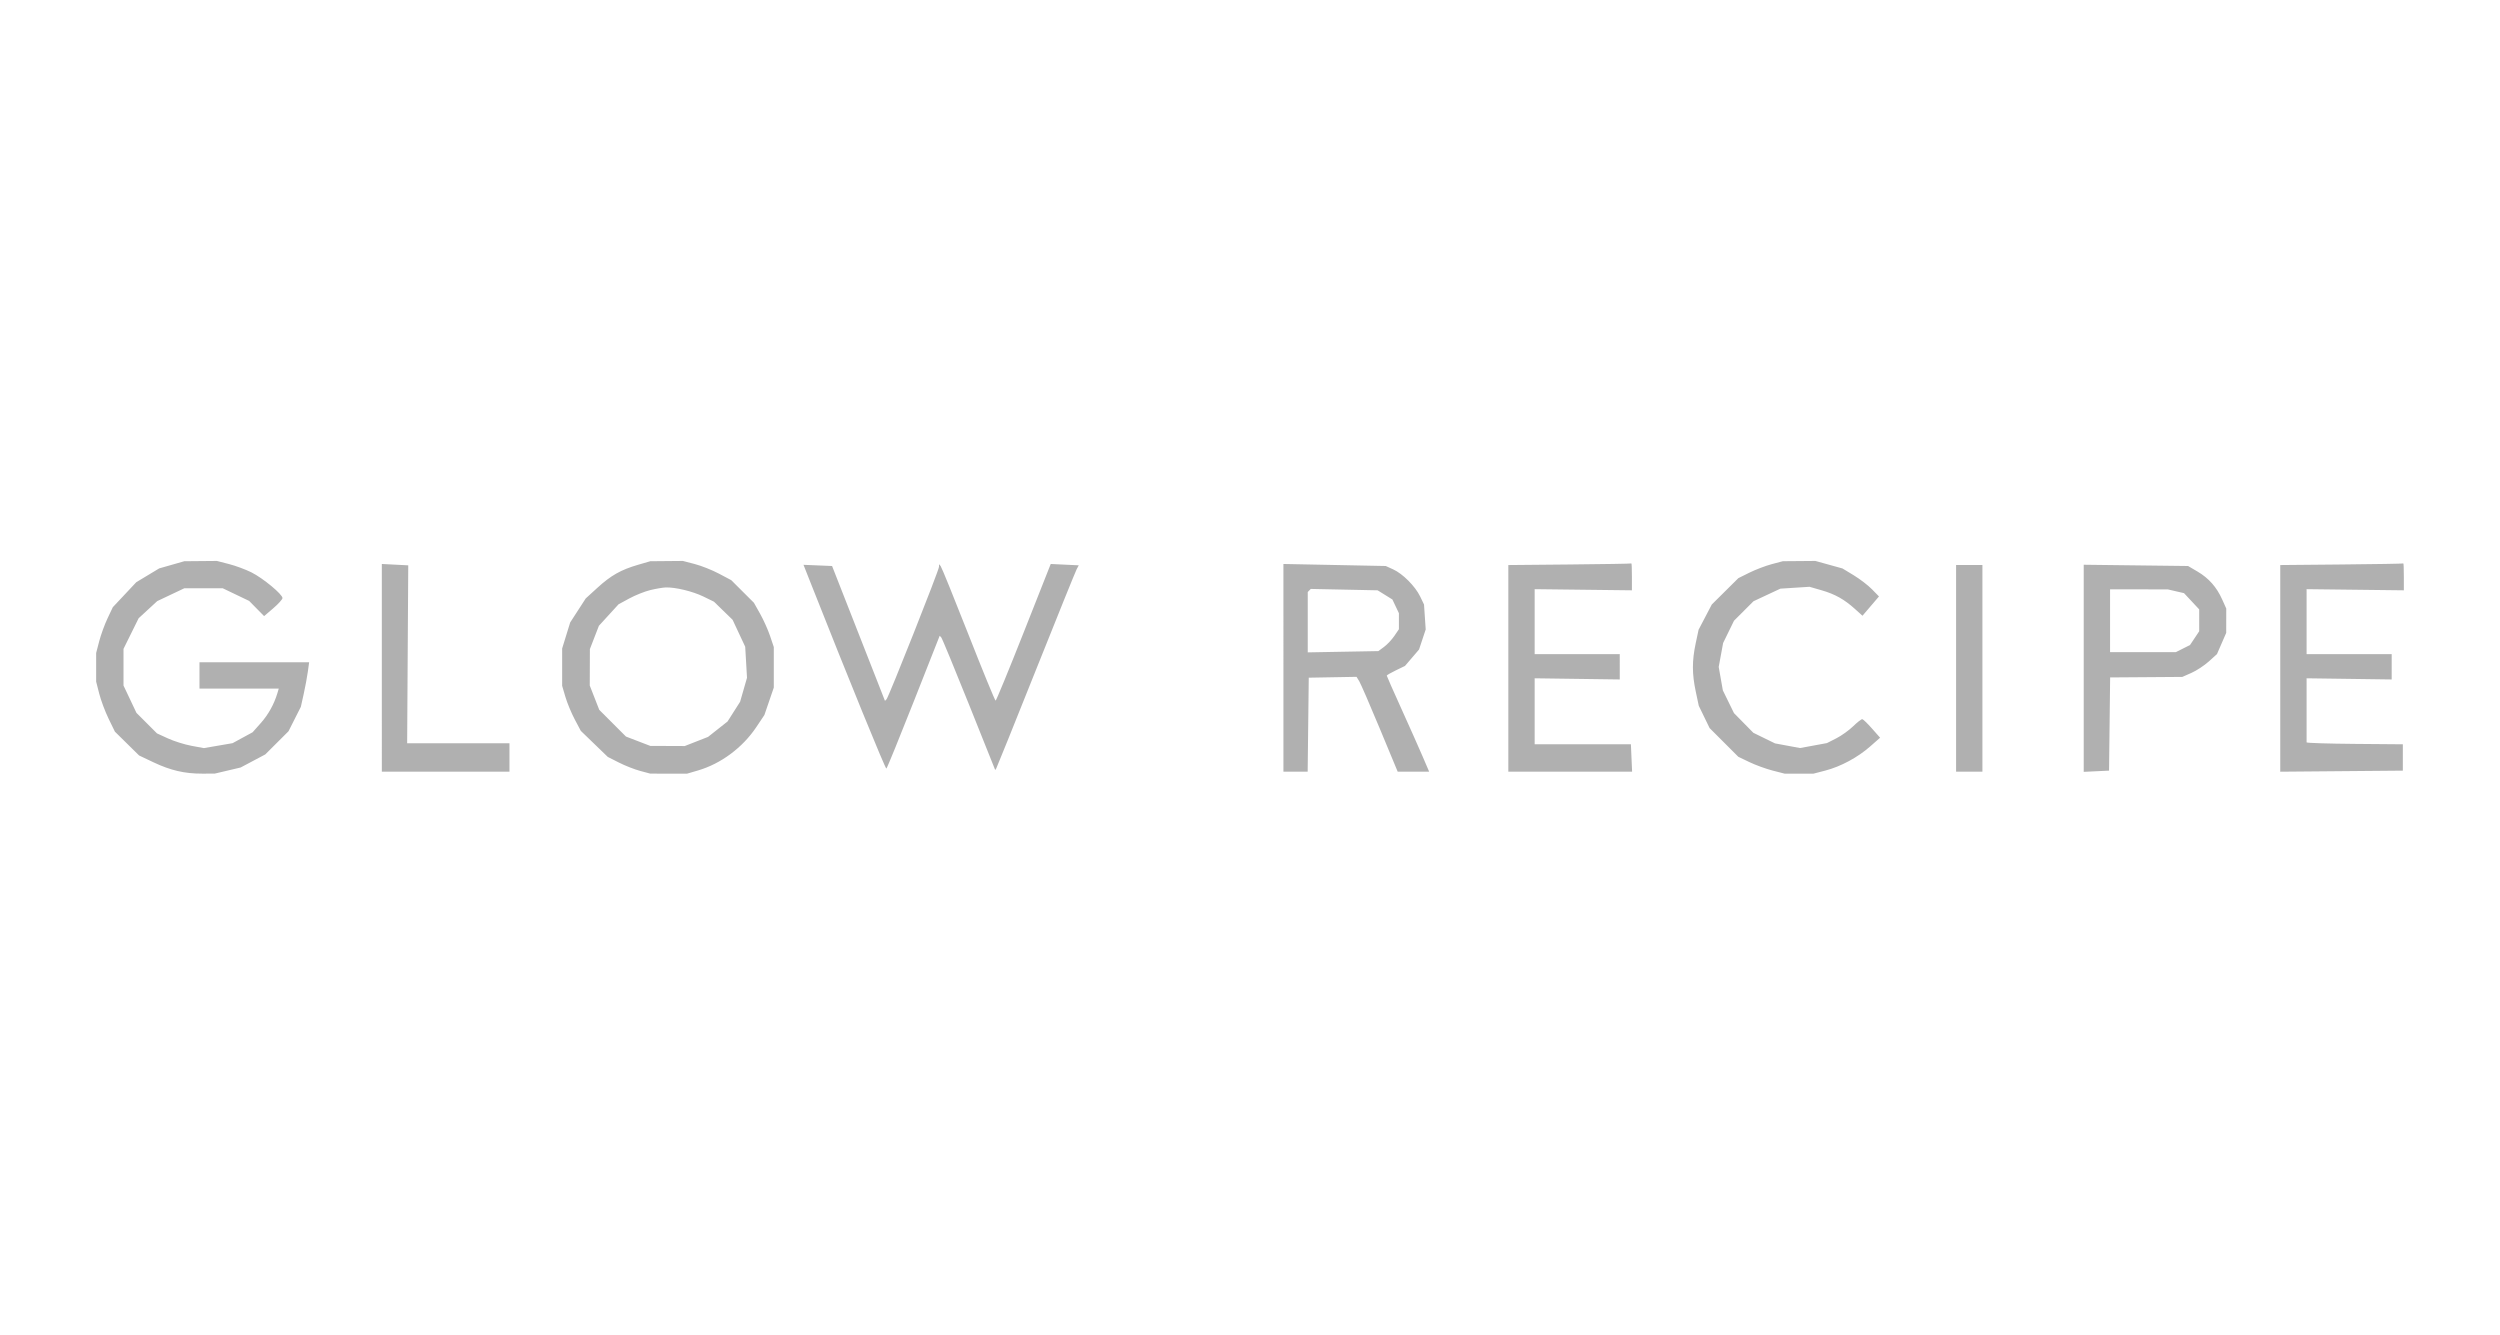 <svg xmlns="http://www.w3.org/2000/svg" width="650" height="347" viewBox="0 0 650 347" fill="none"><path fill-rule="evenodd" clip-rule="evenodd" d="M44.653 146.852L41.391 147.785L38.41 149.58L35.43 151.375L32.381 154.624L29.332 157.872L27.96 160.772C27.206 162.367 26.231 165.044 25.794 166.721L25 169.77V173.5V177.229L25.802 180.369C26.243 182.095 27.339 185.021 28.239 186.87L29.876 190.233L33.02 193.328L36.163 196.423L39.932 198.212C44.341 200.304 48.015 201.158 52.55 201.147L55.816 201.14L59.191 200.344L62.567 199.549L65.769 197.85L68.972 196.151L71.993 193.137L75.013 190.124L76.616 186.948L78.22 183.772L78.953 180.479C79.356 178.669 79.841 176.061 80.031 174.685L80.376 172.183H66.121H51.866V175.607V179.031H62.173H72.481L72.126 180.216C71.261 183.102 69.767 185.79 67.797 188.004L65.673 190.392L63.067 191.81L60.462 193.228L56.73 193.868L52.999 194.508L49.774 193.908C48 193.578 45.259 192.718 43.684 191.997L40.818 190.685L38.147 188.014L35.475 185.343L33.794 181.792L32.111 178.241V173.472V168.704L34.079 164.723L36.046 160.743L38.462 158.516L40.878 156.289L44.396 154.622L47.915 152.955H52.919H57.924L61.348 154.595L64.772 156.235L66.72 158.211L68.668 160.188L71.048 158.152C72.358 157.032 73.437 155.838 73.446 155.499C73.473 154.538 68.381 150.323 65.373 148.815C63.883 148.068 61.252 147.094 59.525 146.651L56.385 145.844L52.15 145.881L47.915 145.919L44.653 146.852ZM165.913 146.839C161.443 148.141 158.867 149.595 155.354 152.799L152.295 155.589L150.273 158.712L148.25 161.835L147.204 165.22L146.159 168.606V173.46V178.313L146.999 181.174C147.461 182.748 148.553 185.384 149.426 187.032L151.012 190.029L154.516 193.412L158.02 196.795L160.913 198.264C162.504 199.072 164.991 200.051 166.44 200.438L169.074 201.143L173.85 201.149L178.628 201.155L181.489 200.316C187.457 198.565 193.078 194.382 196.65 189.033L198.745 185.896L199.966 182.331L201.187 178.767L201.187 173.5V168.232L200.211 165.334C199.675 163.741 198.513 161.152 197.629 159.581L196.022 156.725L193.076 153.786L190.131 150.848L186.934 149.152C185.176 148.22 182.344 147.094 180.64 146.65L177.544 145.844L173.309 145.881L169.074 145.919L165.913 146.839ZM460.645 146.683C459.051 147.106 456.447 148.098 454.858 148.887L451.969 150.321L448.518 153.745L445.067 157.169L443.348 160.451L441.63 163.733L440.874 167.299C439.913 171.838 439.919 175.19 440.898 179.812L441.677 183.49L443.087 186.397L444.497 189.303L448.225 193.031L451.953 196.758L454.85 198.151C456.444 198.917 459.16 199.906 460.887 200.349L464.026 201.155H467.756H471.486L474.582 200.349C478.592 199.304 482.993 196.938 486.237 194.083L488.824 191.807L486.718 189.419C485.561 188.106 484.423 187.009 484.191 186.982C483.96 186.954 482.894 187.787 481.821 188.831C480.749 189.874 478.777 191.286 477.438 191.966L475.003 193.203L471.506 193.847L468.009 194.491L464.755 193.886L461.501 193.281L458.685 191.903L455.869 190.525L453.353 187.969L450.836 185.413L449.387 182.453L447.938 179.493L447.401 176.447L446.865 173.4L447.438 170.289L448.011 167.178L449.424 164.288L450.835 161.397L453.374 158.858L455.913 156.319L459.406 154.685L462.898 153.051L466.686 152.808L470.474 152.565L473.592 153.465C477.113 154.481 479.518 155.83 482.321 158.359L484.244 160.094L486.389 157.585L488.534 155.076L486.709 153.208C485.706 152.18 483.57 150.543 481.964 149.569L479.043 147.799L475.518 146.821L471.993 145.844L467.768 145.879L463.542 145.913L460.645 146.683ZM99.275 173.631L99.276 200.629H115.869H132.463V196.941V193.254H119.161L105.86 193.254L106.002 170.121L106.145 146.988L102.709 146.811L99.273 146.634L99.275 173.631ZM266.171 164.394C262.311 174.162 259.02 182.162 258.857 182.172C258.695 182.183 255.512 174.428 251.784 164.939C248.056 155.451 244.811 147.462 244.573 147.187L244.139 146.687V147.379C244.139 148.228 231.061 181.237 230.497 181.813L230.093 182.225L225.179 169.697C222.477 162.807 219.382 154.917 218.302 152.165L216.339 147.161L212.624 147.006L208.909 146.853L210.853 151.772C220.68 176.645 230.203 199.987 230.46 199.828C230.633 199.721 233.821 191.909 237.546 182.467L244.317 165.301L244.716 165.713C244.935 165.939 248.185 173.795 251.937 183.169L258.758 200.213L259.037 199.761C259.191 199.513 263.833 187.993 269.354 174.16C274.876 160.328 279.637 148.555 279.935 147.997L280.478 146.983L276.834 146.809L273.19 146.634L266.171 164.394ZM333.691 173.631L333.691 200.629H336.842H339.993L340.135 188.414L340.276 176.199L346.488 176.087L352.7 175.976L353.397 177.108C353.78 177.731 356.187 183.278 358.745 189.435L363.396 200.629H367.488H371.579L369.825 196.546C368.861 194.301 366.38 188.733 364.314 184.174C362.248 179.615 360.557 175.784 360.557 175.661C360.557 175.538 361.623 174.921 362.926 174.29L365.295 173.143L367.123 171.008L368.95 168.874L369.816 166.266L370.682 163.658L370.463 160.414L370.244 157.169L369.237 155.08C367.958 152.425 364.713 149.167 362.223 148.036L360.294 147.161L346.992 146.897L333.69 146.634L333.691 173.631ZM408.099 146.765L392.164 146.913V173.771V200.629H408.254H424.345L424.189 197.073L424.034 193.517H411.523H399.011L399.012 184.936V176.356L410.074 176.508L421.137 176.66L421.137 173.368L421.136 170.075H410.074H399.012V161.629V153.182L411.655 153.332L424.298 153.482L424.297 149.926C424.297 147.971 424.238 146.426 424.165 146.494C424.093 146.562 416.863 146.684 408.099 146.765ZM608.801 146.765L592.866 146.913V173.778V200.644L608.801 200.505L624.736 200.365V196.941V193.517L612.225 193.413C605.344 193.355 599.714 193.178 599.714 193.018C599.714 192.858 599.714 189.044 599.714 184.541V176.356L610.777 176.508L621.839 176.66L621.839 173.368L621.838 170.075H610.776H599.714V161.629V153.182L612.357 153.332L625 153.482L624.999 149.926C624.999 147.971 624.94 146.426 624.867 146.494C624.795 146.562 617.565 146.684 608.801 146.765ZM508.581 173.763V200.629H512.005H515.429V173.763V146.897H512.005H508.581V173.763ZM541.768 173.756V200.679L545.061 200.522L548.353 200.365L548.495 188.249L548.636 176.133L558.021 176.065L567.406 175.996L569.796 174.939C571.111 174.358 573.137 173.023 574.298 171.974L576.41 170.067L577.612 167.306L578.815 164.544L578.82 161.384L578.826 158.223L577.764 155.853C576.325 152.64 574.271 150.32 571.344 148.599L568.897 147.161L555.333 146.997L541.768 146.833V173.756ZM169.074 153.422C167.625 153.774 165.174 154.752 163.627 155.594L160.814 157.125L158.265 159.914L155.715 162.704L154.543 165.731L153.372 168.759L153.354 173.5L153.337 178.241L154.572 181.401L155.808 184.562L159.28 188.034L162.752 191.506L165.913 192.721L169.074 193.935L173.551 193.953L178.029 193.971L181.059 192.784L184.089 191.597L186.626 189.591L189.163 187.586L190.796 185.02L192.429 182.455L193.325 179.339L194.221 176.223L193.987 172.187L193.754 168.151L192.115 164.649L190.476 161.147L188.054 158.794L185.633 156.44L182.885 155.1C180.097 153.741 175.593 152.655 173.084 152.737C172.327 152.761 170.522 153.07 169.074 153.422ZM340.408 153.522L340.013 153.921V161.769V169.617L349.194 169.451L358.377 169.285L359.862 168.183C360.679 167.577 361.881 166.297 362.532 165.34L363.718 163.598V161.517V159.436L362.872 157.653L362.025 155.869L360.106 154.676L358.186 153.482L349.495 153.302L340.803 153.122L340.408 153.522ZM548.616 161.384V169.549L557.176 169.548L565.737 169.547L567.57 168.626L569.403 167.705L570.599 165.915L571.794 164.125V161.285V158.446L569.819 156.331L567.844 154.217L565.737 153.731L563.629 153.244L556.123 153.231L548.616 153.219V161.384Z" fill="#B0B0B0"></path></svg>